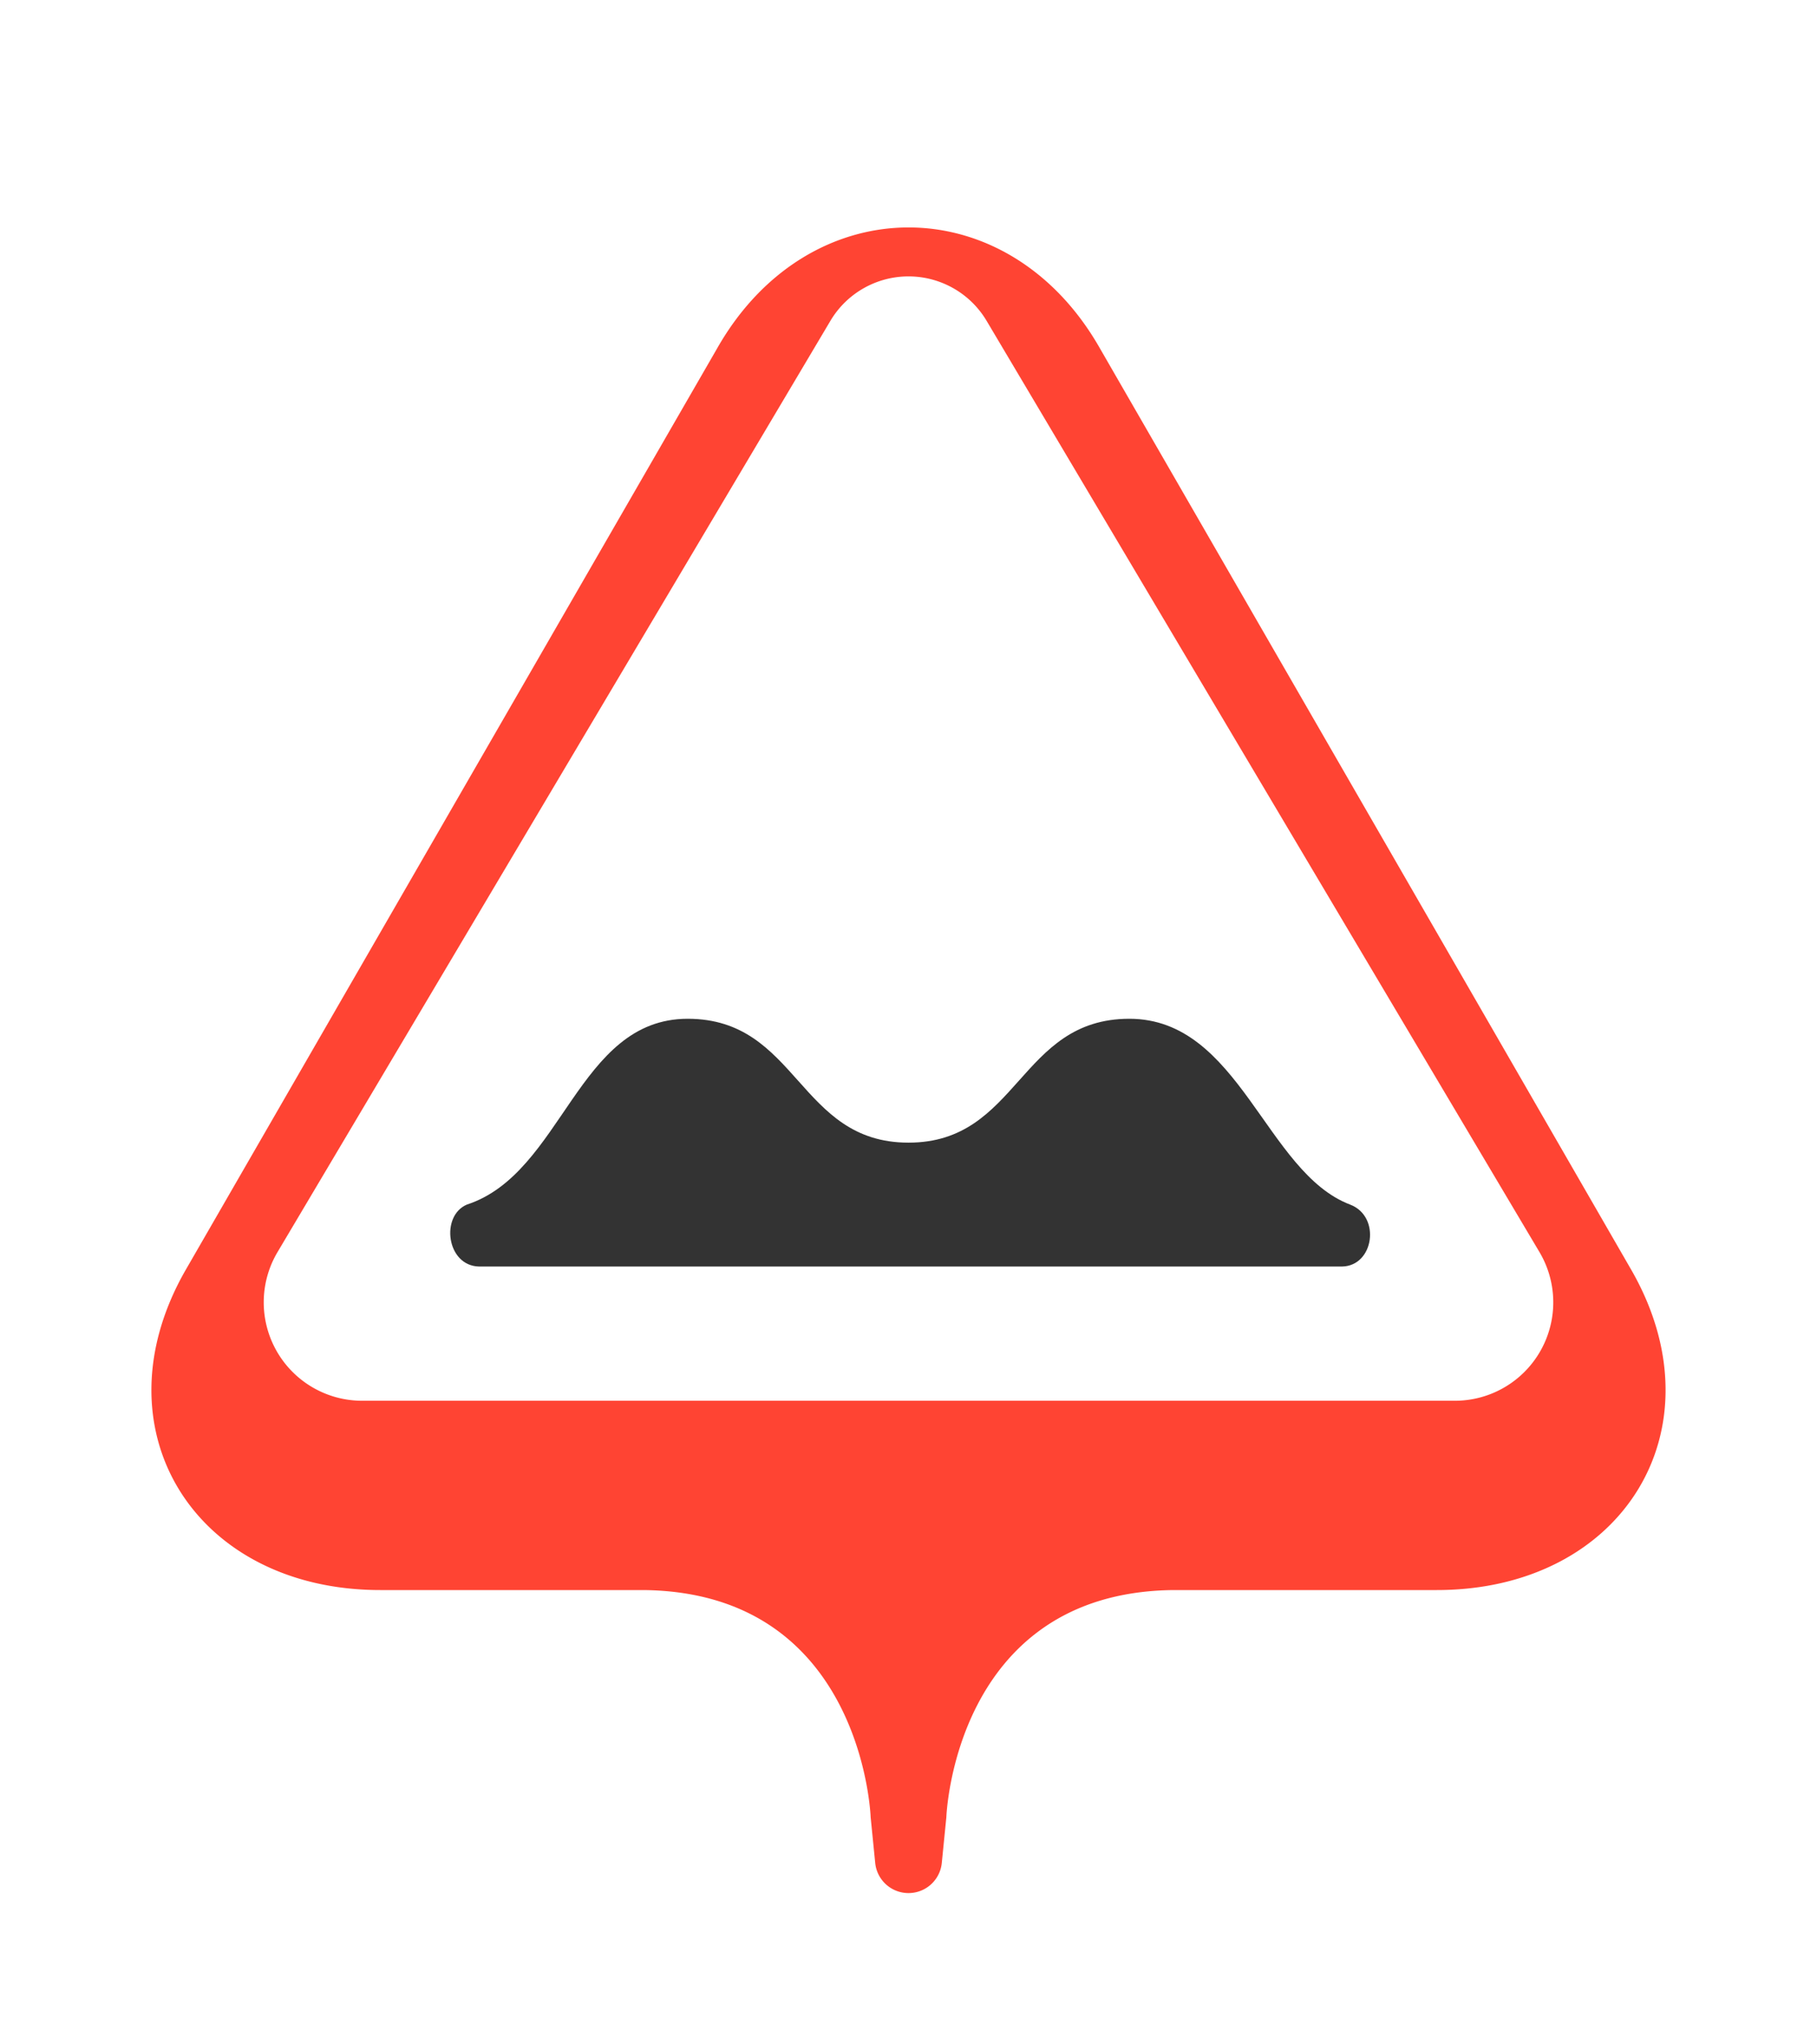 <svg width="24" height="27" viewBox="0 0 24 27" xmlns="http://www.w3.org/2000/svg"><g filter="url(#16fd66003950a336a8d59ee9d8e73509__a)"><path d="M15.5 20h3.478c2.447 0 3.77-2.117 2.577-4.215L14.528 3.6c-1.211-2.13-3.846-2.126-5.055 0L2.445 15.785C1.25 17.887 2.58 20 5.023 20H8.5c2.9.03 3 3 3 3l.06.602a.442.442 0 0 0 .88 0L12.5 23s.1-2.97 3-3z" fill="#F43"/></g><path fill-rule="evenodd" clip-rule="evenodd" d="M10.968 4.238a1.2 1.2 0 0 1 2.064 0l7.302 12.298a1.3 1.3 0 0 1-1.118 1.964H4.784a1.3 1.3 0 0 1-1.118-1.964l7.302-12.298z" fill="#fff"/><path fill-rule="evenodd" clip-rule="evenodd" d="M6.325 16.727h11.401c.422-.006.518-.662.107-.818-1.118-.425-1.458-2.454-2.916-2.454-1.459 0-1.459 1.636-2.917 1.636-1.458 0-1.458-1.636-2.917-1.636-1.458 0-1.648 2.04-2.916 2.454-.352.149-.269.807.158.818z" fill="#333"/><defs><filter id="16fd66003950a336a8d59ee9d8e73509__a" x="0" y="1.004" width="24" height="25.996" filterUnits="userSpaceOnUse" color-interpolation-filters="sRGB"><feFlood flood-opacity="0" result="BackgroundImageFix"/><feColorMatrix in="SourceAlpha" values="0 0 0 0 0 0 0 0 0 0 0 0 0 0 0 0 0 0 127 0" result="hardAlpha"/><feOffset dy="1"/><feGaussianBlur stdDeviation="1"/><feColorMatrix values="0 0 0 0 0.902 0 0 0 0 0.239 0 0 0 0 0.18 0 0 0 0.4 0"/><feBlend in2="BackgroundImageFix" result="effect1_dropShadow_34178_34737"/><feBlend in="SourceGraphic" in2="effect1_dropShadow_34178_34737" result="shape"/></filter></defs></svg>